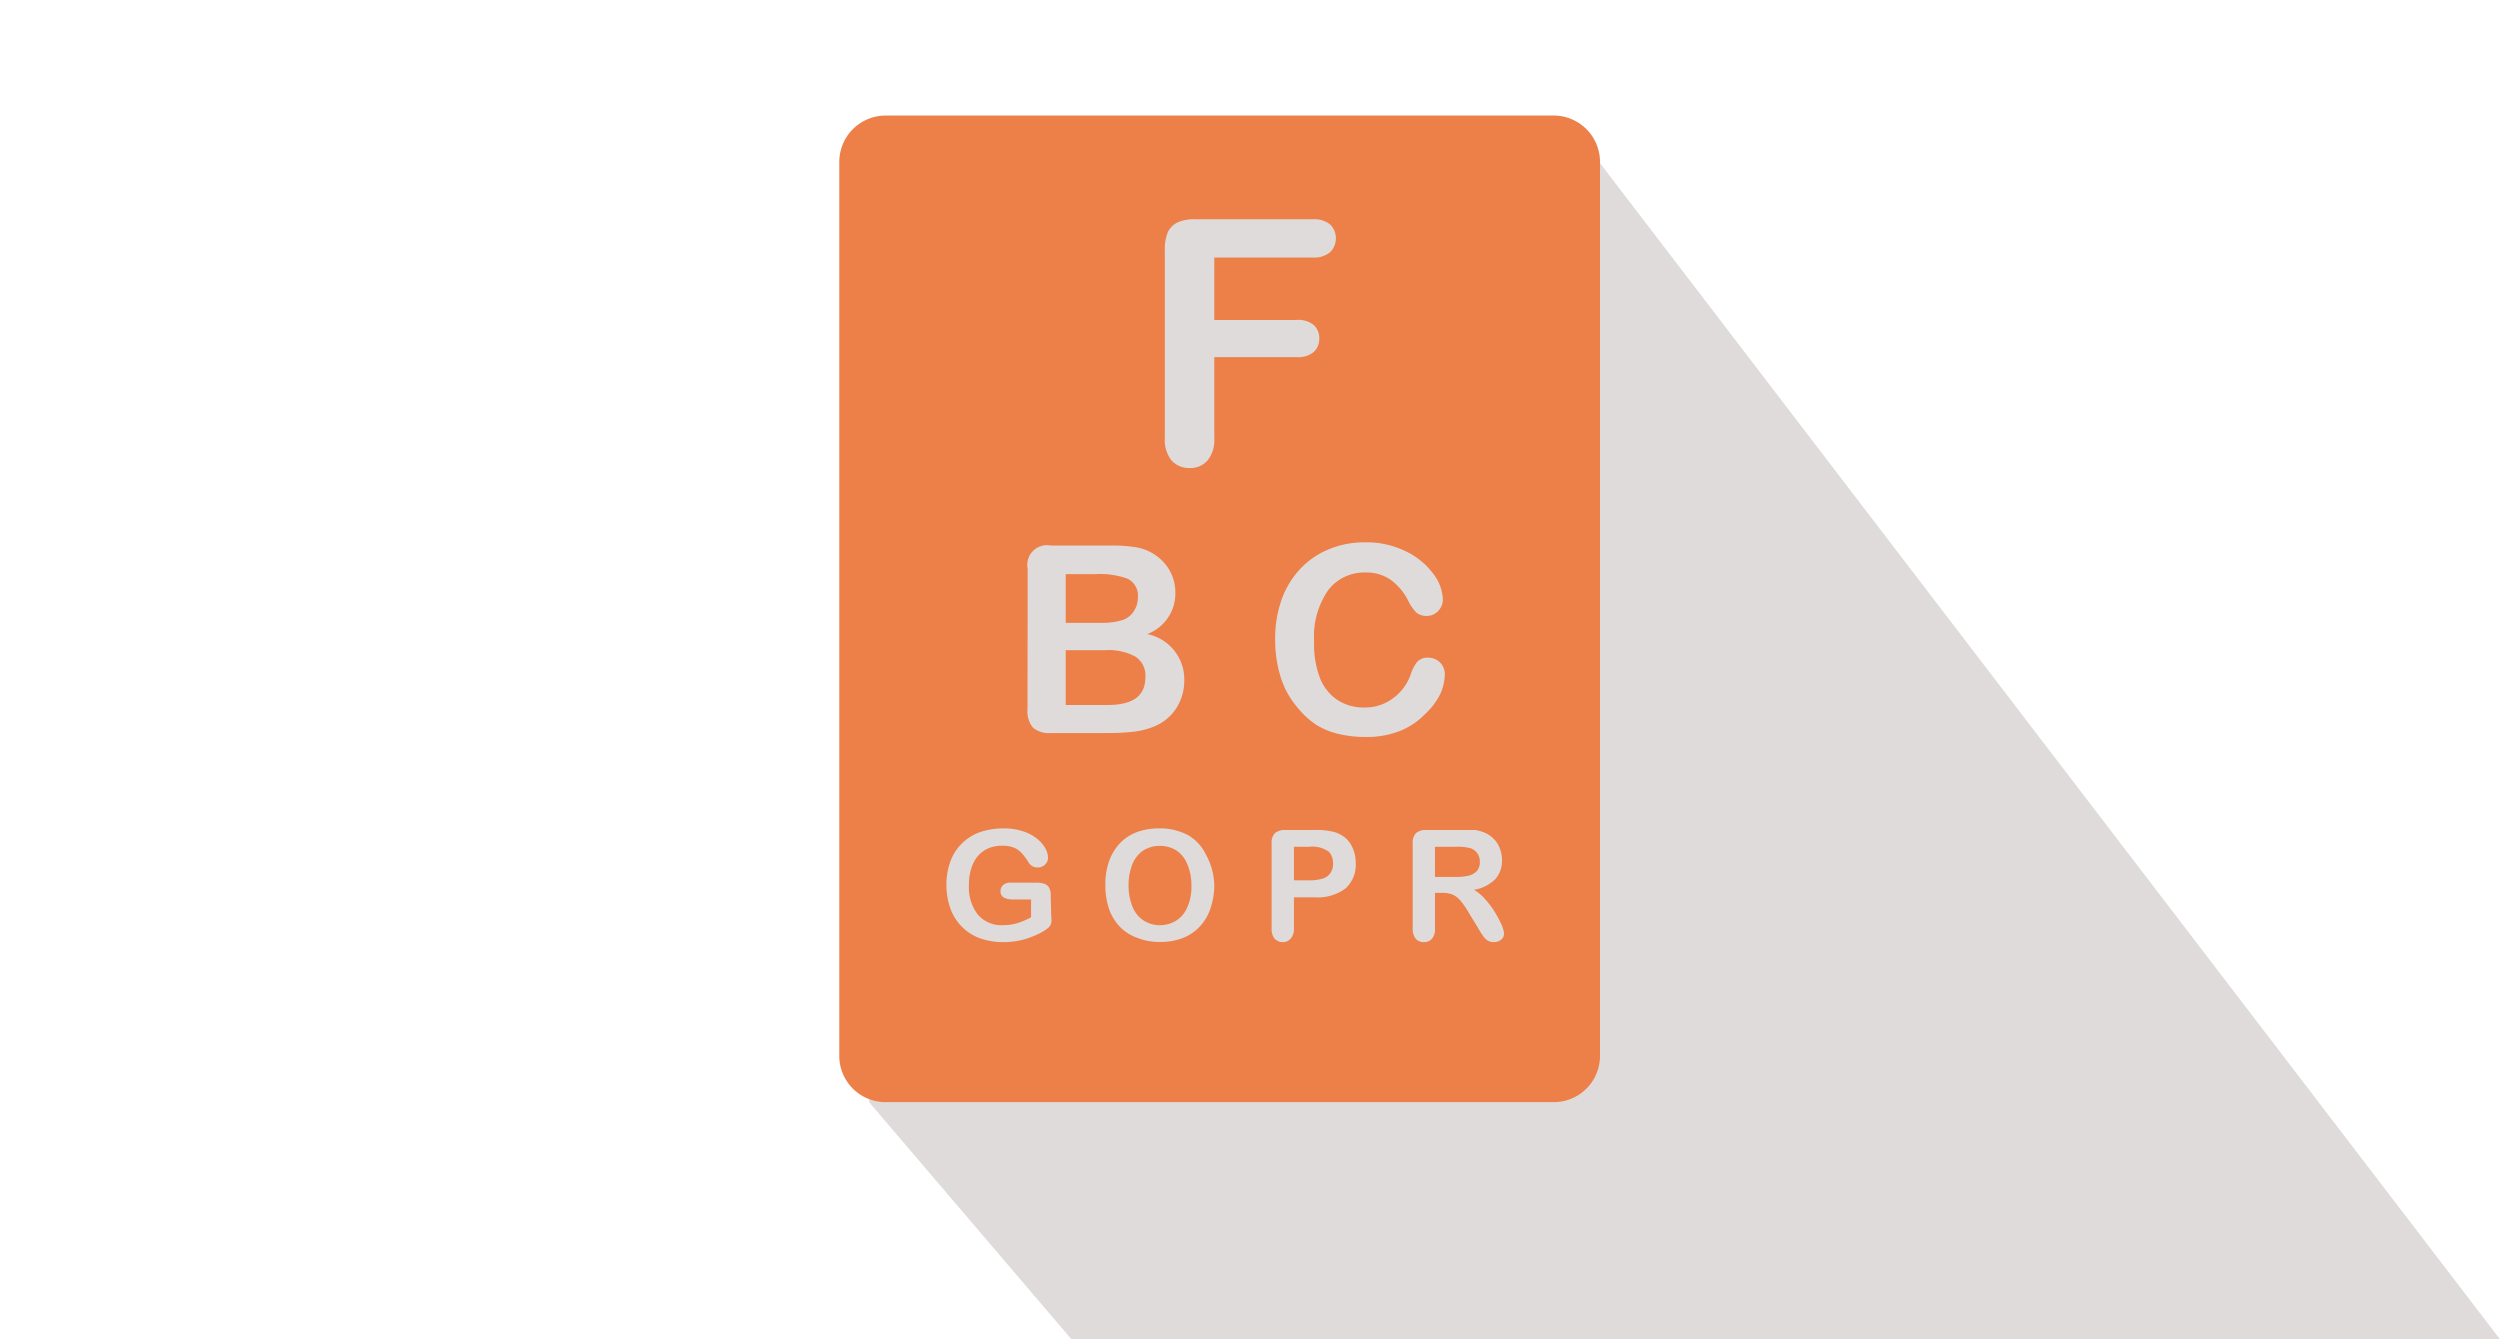 <svg id="Calque_1" data-name="Calque 1" xmlns="http://www.w3.org/2000/svg" viewBox="0 0 140 75"><title>ID17026_ID173_Clinique Mathilde_site internet_pictos_decoupage</title><polygon points="89.55 9.07 53.55 9.07 48.67 61.72 60 75 140 75 89.55 9.07" fill="#e0dbdb"/><path d="M64.14,37.92a1.25,1.25,0,0,0-.56-1.15,3.12,3.12,0,0,0-1.67-.36H59.68v3.07H62C63.42,39.48,64.14,39,64.14,37.92Z" fill="#ec8048"/><path d="M73.3,47.42h-.84V49.3h.84a2.58,2.58,0,0,0,.74-.09.82.82,0,0,0,.45-.3.88.88,0,0,0,.16-.55.93.93,0,0,0-.24-.67A1.62,1.62,0,0,0,73.3,47.42Z" fill="#ec8048"/><path d="M82.87,48.26a.78.78,0,0,0-.13-.46.79.79,0,0,0-.36-.29,2.71,2.71,0,0,0-.86-.09H80.36v1.69h1.12a3.33,3.33,0,0,0,.76-.07.94.94,0,0,0,.47-.27A.74.74,0,0,0,82.87,48.26Z" fill="#ec8048"/><path d="M65.87,47.62a1.71,1.71,0,0,0-.93-.25,1.58,1.58,0,0,0-.69.14,1.4,1.4,0,0,0-.55.41,1.74,1.74,0,0,0-.36.69,3,3,0,0,0-.14.94,3.11,3.11,0,0,0,.14,1,1.92,1.92,0,0,0,.37.71,1.63,1.63,0,0,0,1.25.55,1.69,1.69,0,0,0,.88-.24,1.62,1.62,0,0,0,.64-.74,2.81,2.81,0,0,0,.24-1.23,3,3,0,0,0-.22-1.18A1.68,1.68,0,0,0,65.87,47.62Z" fill="#ec8048"/><path d="M87,6.47H49.6A2.6,2.6,0,0,0,47,9.07V59.12a2.59,2.59,0,0,0,2.6,2.6H87a2.59,2.59,0,0,0,2.6-2.6v-50A2.6,2.6,0,0,0,87,6.47ZM57.55,31.85a1.1,1.1,0,0,1,1.29-1.3h3.42a8.33,8.33,0,0,1,1.31.09,2.66,2.66,0,0,1,1,.36,2.73,2.73,0,0,1,.66.56,2.5,2.5,0,0,1,.59,1.63,2.43,2.43,0,0,1-1.58,2.32,2.58,2.58,0,0,1,2.08,2.57,2.88,2.88,0,0,1-.46,1.6,2.69,2.69,0,0,1-1.22,1,4.28,4.28,0,0,1-1.11.29,12.2,12.2,0,0,1-1.46.08H58.84a1.35,1.35,0,0,1-1-.31,1.41,1.41,0,0,1-.3-1Zm1.32,19.48a1.26,1.26,0,0,1,0,.37.62.62,0,0,1-.17.26,2.21,2.21,0,0,1-.32.22,4.82,4.82,0,0,1-1.08.44,4.43,4.43,0,0,1-1.13.14,3.9,3.9,0,0,1-1.3-.22,2.69,2.69,0,0,1-1-.64,2.77,2.77,0,0,1-.64-1A3.93,3.93,0,0,1,53,49.57a3.69,3.69,0,0,1,.22-1.32,2.66,2.66,0,0,1,.63-1,2.77,2.77,0,0,1,1-.64,4.08,4.08,0,0,1,1.36-.22,3.34,3.34,0,0,1,1.1.17,2.39,2.39,0,0,1,.78.42,1.82,1.82,0,0,1,.45.53,1.12,1.12,0,0,1,.15.5.53.53,0,0,1-.17.41.6.6,0,0,1-.42.16.58.58,0,0,1-.26-.06.6.6,0,0,1-.21-.18,3.84,3.84,0,0,0-.39-.54,1.31,1.31,0,0,0-.43-.32,1.71,1.71,0,0,0-.69-.12,1.94,1.94,0,0,0-.78.15,1.55,1.55,0,0,0-.58.43,1.87,1.87,0,0,0-.37.7,2.9,2.9,0,0,0-.13.91,2.5,2.5,0,0,0,.5,1.67,1.73,1.73,0,0,0,1.39.59,3,3,0,0,0,.81-.11,4.34,4.34,0,0,0,.78-.33v-1h-1a1.07,1.07,0,0,1-.53-.11.38.38,0,0,1-.18-.35.45.45,0,0,1,.15-.35.59.59,0,0,1,.41-.13H58a1.44,1.44,0,0,1,.44.05.5.5,0,0,1,.29.2.81.81,0,0,1,.11.48Zm8.92-.47a2.73,2.73,0,0,1-.58,1,2.54,2.54,0,0,1-.95.66,3.51,3.51,0,0,1-1.3.23,3.3,3.3,0,0,1-1.29-.24,2.43,2.43,0,0,1-1-.66,2.69,2.69,0,0,1-.58-1,4.15,4.15,0,0,1-.19-1.29,3.91,3.91,0,0,1,.2-1.31,2.89,2.89,0,0,1,.59-1,2.58,2.58,0,0,1,.94-.64,3.64,3.64,0,0,1,1.27-.22,3.3,3.3,0,0,1,1.65.39,2.54,2.54,0,0,1,1,1.11A3.73,3.73,0,0,1,68,49.56,4.13,4.13,0,0,1,67.79,50.86ZM68,24.52a1.82,1.82,0,0,1-.39,1.28,1.28,1.28,0,0,1-1,.41,1.32,1.32,0,0,1-1-.42,1.85,1.85,0,0,1-.38-1.27V14a2.46,2.46,0,0,1,.17-1,1.15,1.15,0,0,1,.56-.55,2.25,2.25,0,0,1,1-.17h6.53a1.44,1.44,0,0,1,1,.29,1.1,1.1,0,0,1,0,1.55,1.4,1.4,0,0,1-1,.3H68v3.5h4.57a1.38,1.38,0,0,1,1,.28,1,1,0,0,1,.31.77,1,1,0,0,1-.32.75,1.37,1.37,0,0,1-.94.28H68Zm7.34,25.24a2.62,2.62,0,0,1-1.73.49H72.46V52a.8.8,0,0,1-.18.56.56.56,0,0,1-.44.2.63.63,0,0,1-.46-.19.86.86,0,0,1-.17-.57V47.24a.78.78,0,0,1,.19-.59.91.91,0,0,1,.6-.17h1.61a3.87,3.87,0,0,1,1.09.11,1.62,1.62,0,0,1,.66.35,1.5,1.5,0,0,1,.41.6,2,2,0,0,1,.15.79A1.77,1.77,0,0,1,75.34,49.76Zm1.17-8.49A6.45,6.45,0,0,1,75,41.11a4.12,4.12,0,0,1-1.24-.49,4.46,4.46,0,0,1-1-.88A5.26,5.26,0,0,1,72,38.63a5.69,5.69,0,0,1-.44-1.32,7,7,0,0,1-.15-1.48,6.49,6.49,0,0,1,.37-2.28,4.94,4.94,0,0,1,1.06-1.72,4.59,4.59,0,0,1,1.62-1.09,5.24,5.24,0,0,1,2-.37,5,5,0,0,1,2.28.51,4.13,4.13,0,0,1,1.53,1.26,2.51,2.51,0,0,1,.53,1.42.91.91,0,0,1-.26.65.84.84,0,0,1-.62.28.87.87,0,0,1-.62-.2,2.63,2.63,0,0,1-.45-.67,3.24,3.24,0,0,0-1-1.17,2.37,2.37,0,0,0-1.39-.39,2.54,2.54,0,0,0-2.09,1,4.55,4.55,0,0,0-.78,2.84A5.29,5.29,0,0,0,73.93,38a2.63,2.63,0,0,0,1,1.22,2.67,2.67,0,0,0,1.48.4A2.59,2.59,0,0,0,78,39.11a2.79,2.79,0,0,0,1-1.34,2.28,2.28,0,0,1,.34-.68.77.77,0,0,1,.64-.26.92.92,0,0,1,.93.93,2.75,2.75,0,0,1-.25,1.09A3.78,3.78,0,0,1,79.79,40a4,4,0,0,1-1.36.92A5,5,0,0,1,76.51,41.27ZM84.17,52.5a.55.55,0,0,1-.21.19.78.78,0,0,1-.31.07.69.69,0,0,1-.36-.1,1,1,0,0,1-.24-.25,4.85,4.85,0,0,1-.28-.45l-.51-.83a4.56,4.56,0,0,0-.48-.7,1.16,1.16,0,0,0-.43-.33A1.47,1.47,0,0,0,80.8,50h-.44v2a.83.83,0,0,1-.17.57.58.58,0,0,1-.45.19.59.59,0,0,1-.47-.2.91.91,0,0,1-.16-.56V47.24a.79.79,0,0,1,.18-.58.82.82,0,0,1,.59-.18h2q.42,0,.72,0a2.13,2.13,0,0,1,.54.15,1.5,1.5,0,0,1,.51.35,1.42,1.42,0,0,1,.34.53,1.69,1.69,0,0,1,.12.64,1.54,1.54,0,0,1-.39,1.1,2.22,2.22,0,0,1-1.18.58,2.34,2.34,0,0,1,.63.53,4.81,4.81,0,0,1,.55.73c.15.26.28.5.37.7a1.67,1.67,0,0,1,.13.44A.46.46,0,0,1,84.17,52.5Z" fill="#ec8048"/><path d="M62.87,34.72a1.21,1.21,0,0,0,.67-.57,1.3,1.3,0,0,0,.18-.68,1.05,1.05,0,0,0-.57-1.06,4.45,4.45,0,0,0-1.73-.26H59.68v2.73h2A3.89,3.89,0,0,0,62.87,34.72Z" fill="#ec8048"/><rect id="border" width="140" height="75" fill="none"/></svg>